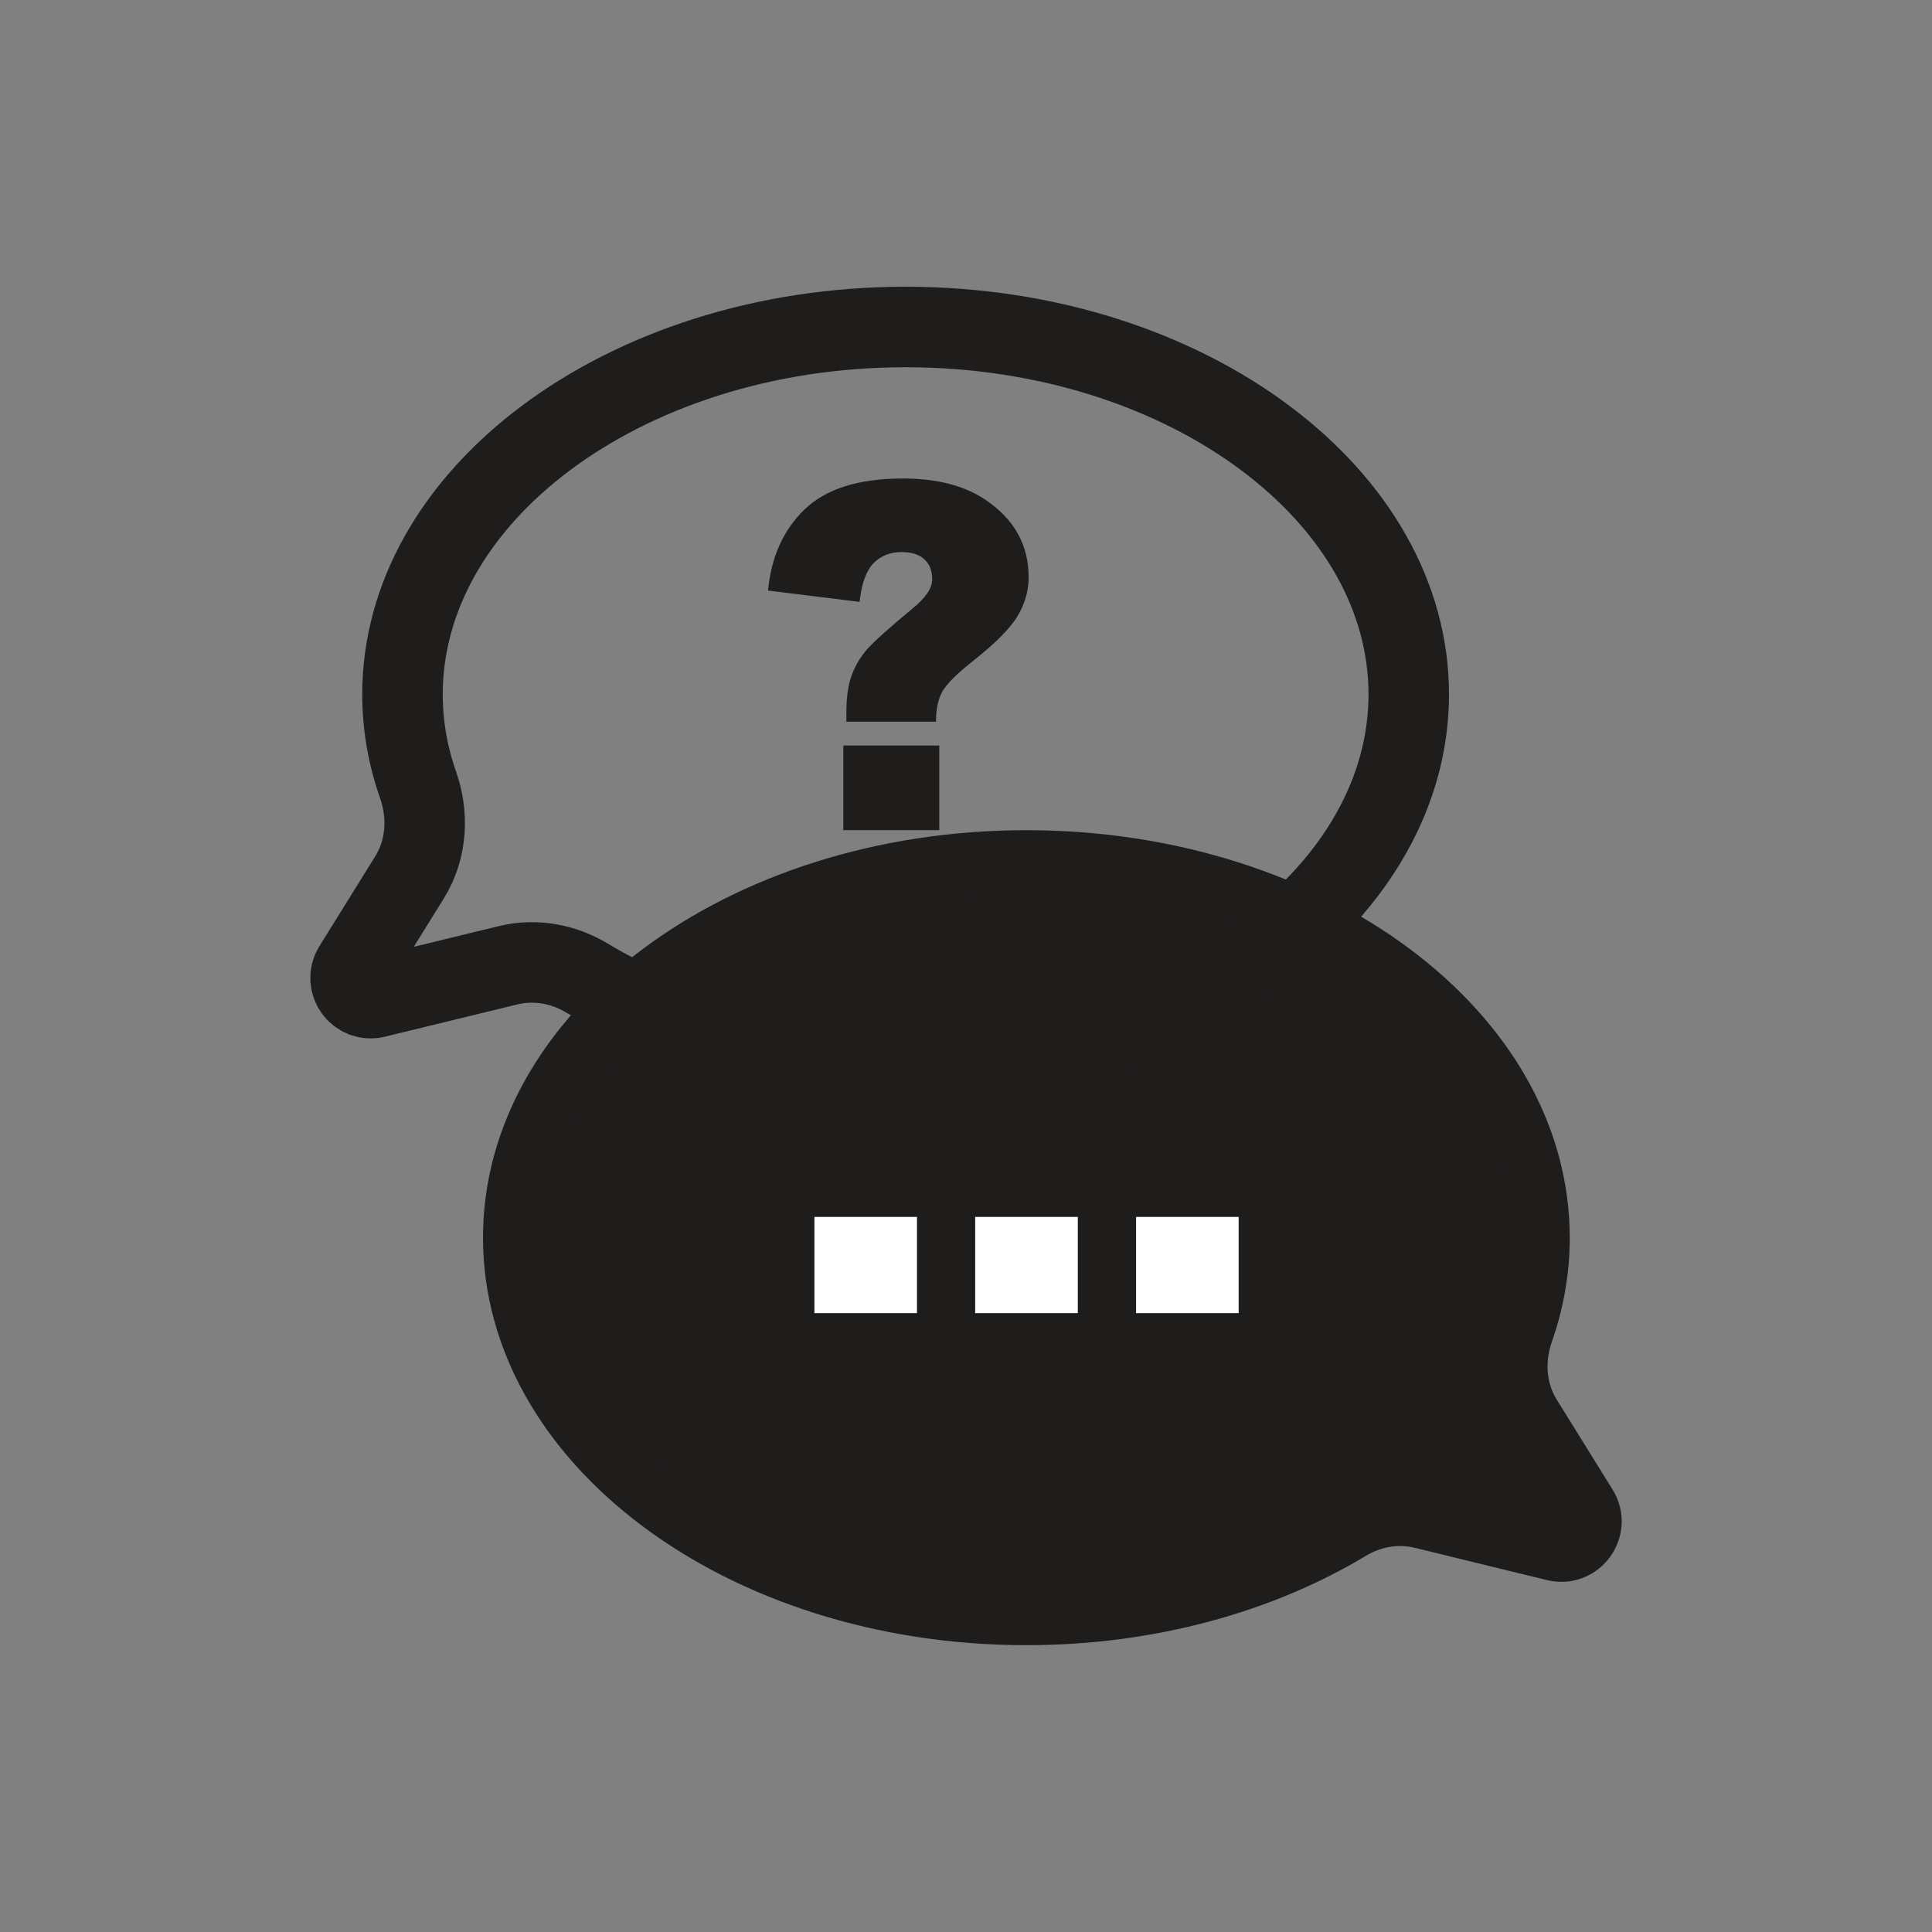 <svg width="24" height="24" viewBox="0 0 24 24" fill="none" xmlns="http://www.w3.org/2000/svg">
<rect x="0" y="0" width="24" height="24" fill="#808080" stroke="none"/>
<path d="M12.749 20.062C10.959 20.062 9.352 19.518 8.202 18.655C7.051 17.792 6.375 16.628 6.375 15.375C6.375 14.121 7.051 12.958 8.202 12.095C9.352 11.232 10.959 10.688 12.749 10.688C14.54 10.688 16.147 11.232 17.297 12.095C18.448 12.958 19.125 14.121 19.125 15.375C19.125 15.778 19.055 16.169 18.924 16.544C18.809 16.87 18.816 17.258 19.02 17.585L19.713 18.701C19.89 18.987 19.632 19.343 19.305 19.264L17.66 18.862C17.35 18.787 17.034 18.85 16.777 19.004C15.683 19.663 14.283 20.062 12.749 20.062Z" fill="#1F1C1C" stroke="#1F1C1C" stroke-width="0.75"/>
<path d="M10.117 15.117H11.391V16.312H10.117V15.117ZM12.114 15.117H13.389V16.312H12.114V15.117ZM14.113 15.117H15.387V16.312H14.113V15.117Z" fill="white"/>
<path d="M11.25 13.188C13.017 13.188 14.596 12.65 15.723 11.805C16.85 10.96 17.5 9.83 17.5 8.625C17.5 7.42 16.85 6.29 15.723 5.445C14.596 4.6 13.017 4.062 11.25 4.062C9.484 4.062 7.904 4.6 6.777 5.445C5.65 6.29 5 7.42 5 8.625C5 9.014 5.067 9.391 5.194 9.752C5.319 10.108 5.313 10.536 5.086 10.901L4.393 12.017C4.275 12.208 4.447 12.445 4.665 12.392L6.311 11.991C6.656 11.907 7.005 11.978 7.287 12.147C8.36 12.793 9.738 13.188 11.25 13.188Z" stroke="#1F1C1C"/>
<path d="M11.627 8.965H10.514V8.854C10.514 8.664 10.535 8.511 10.578 8.394C10.621 8.274 10.685 8.166 10.769 8.068C10.855 7.971 11.046 7.799 11.343 7.553C11.501 7.424 11.58 7.306 11.58 7.198C11.58 7.091 11.548 7.008 11.484 6.949C11.421 6.889 11.325 6.858 11.197 6.858C11.058 6.858 10.943 6.904 10.851 6.996C10.761 7.088 10.703 7.248 10.678 7.477L9.541 7.336C9.58 6.918 9.732 6.582 9.995 6.328C10.261 6.072 10.667 5.944 11.214 5.944C11.64 5.944 11.984 6.033 12.245 6.211C12.601 6.451 12.778 6.771 12.778 7.172C12.778 7.338 12.733 7.498 12.641 7.652C12.549 7.807 12.361 7.995 12.078 8.218C11.881 8.374 11.756 8.5 11.703 8.596C11.653 8.689 11.627 8.812 11.627 8.965ZM10.476 9.261H11.668V10.312H10.476V9.261Z" fill="#1F1C1C"/>
</svg>
